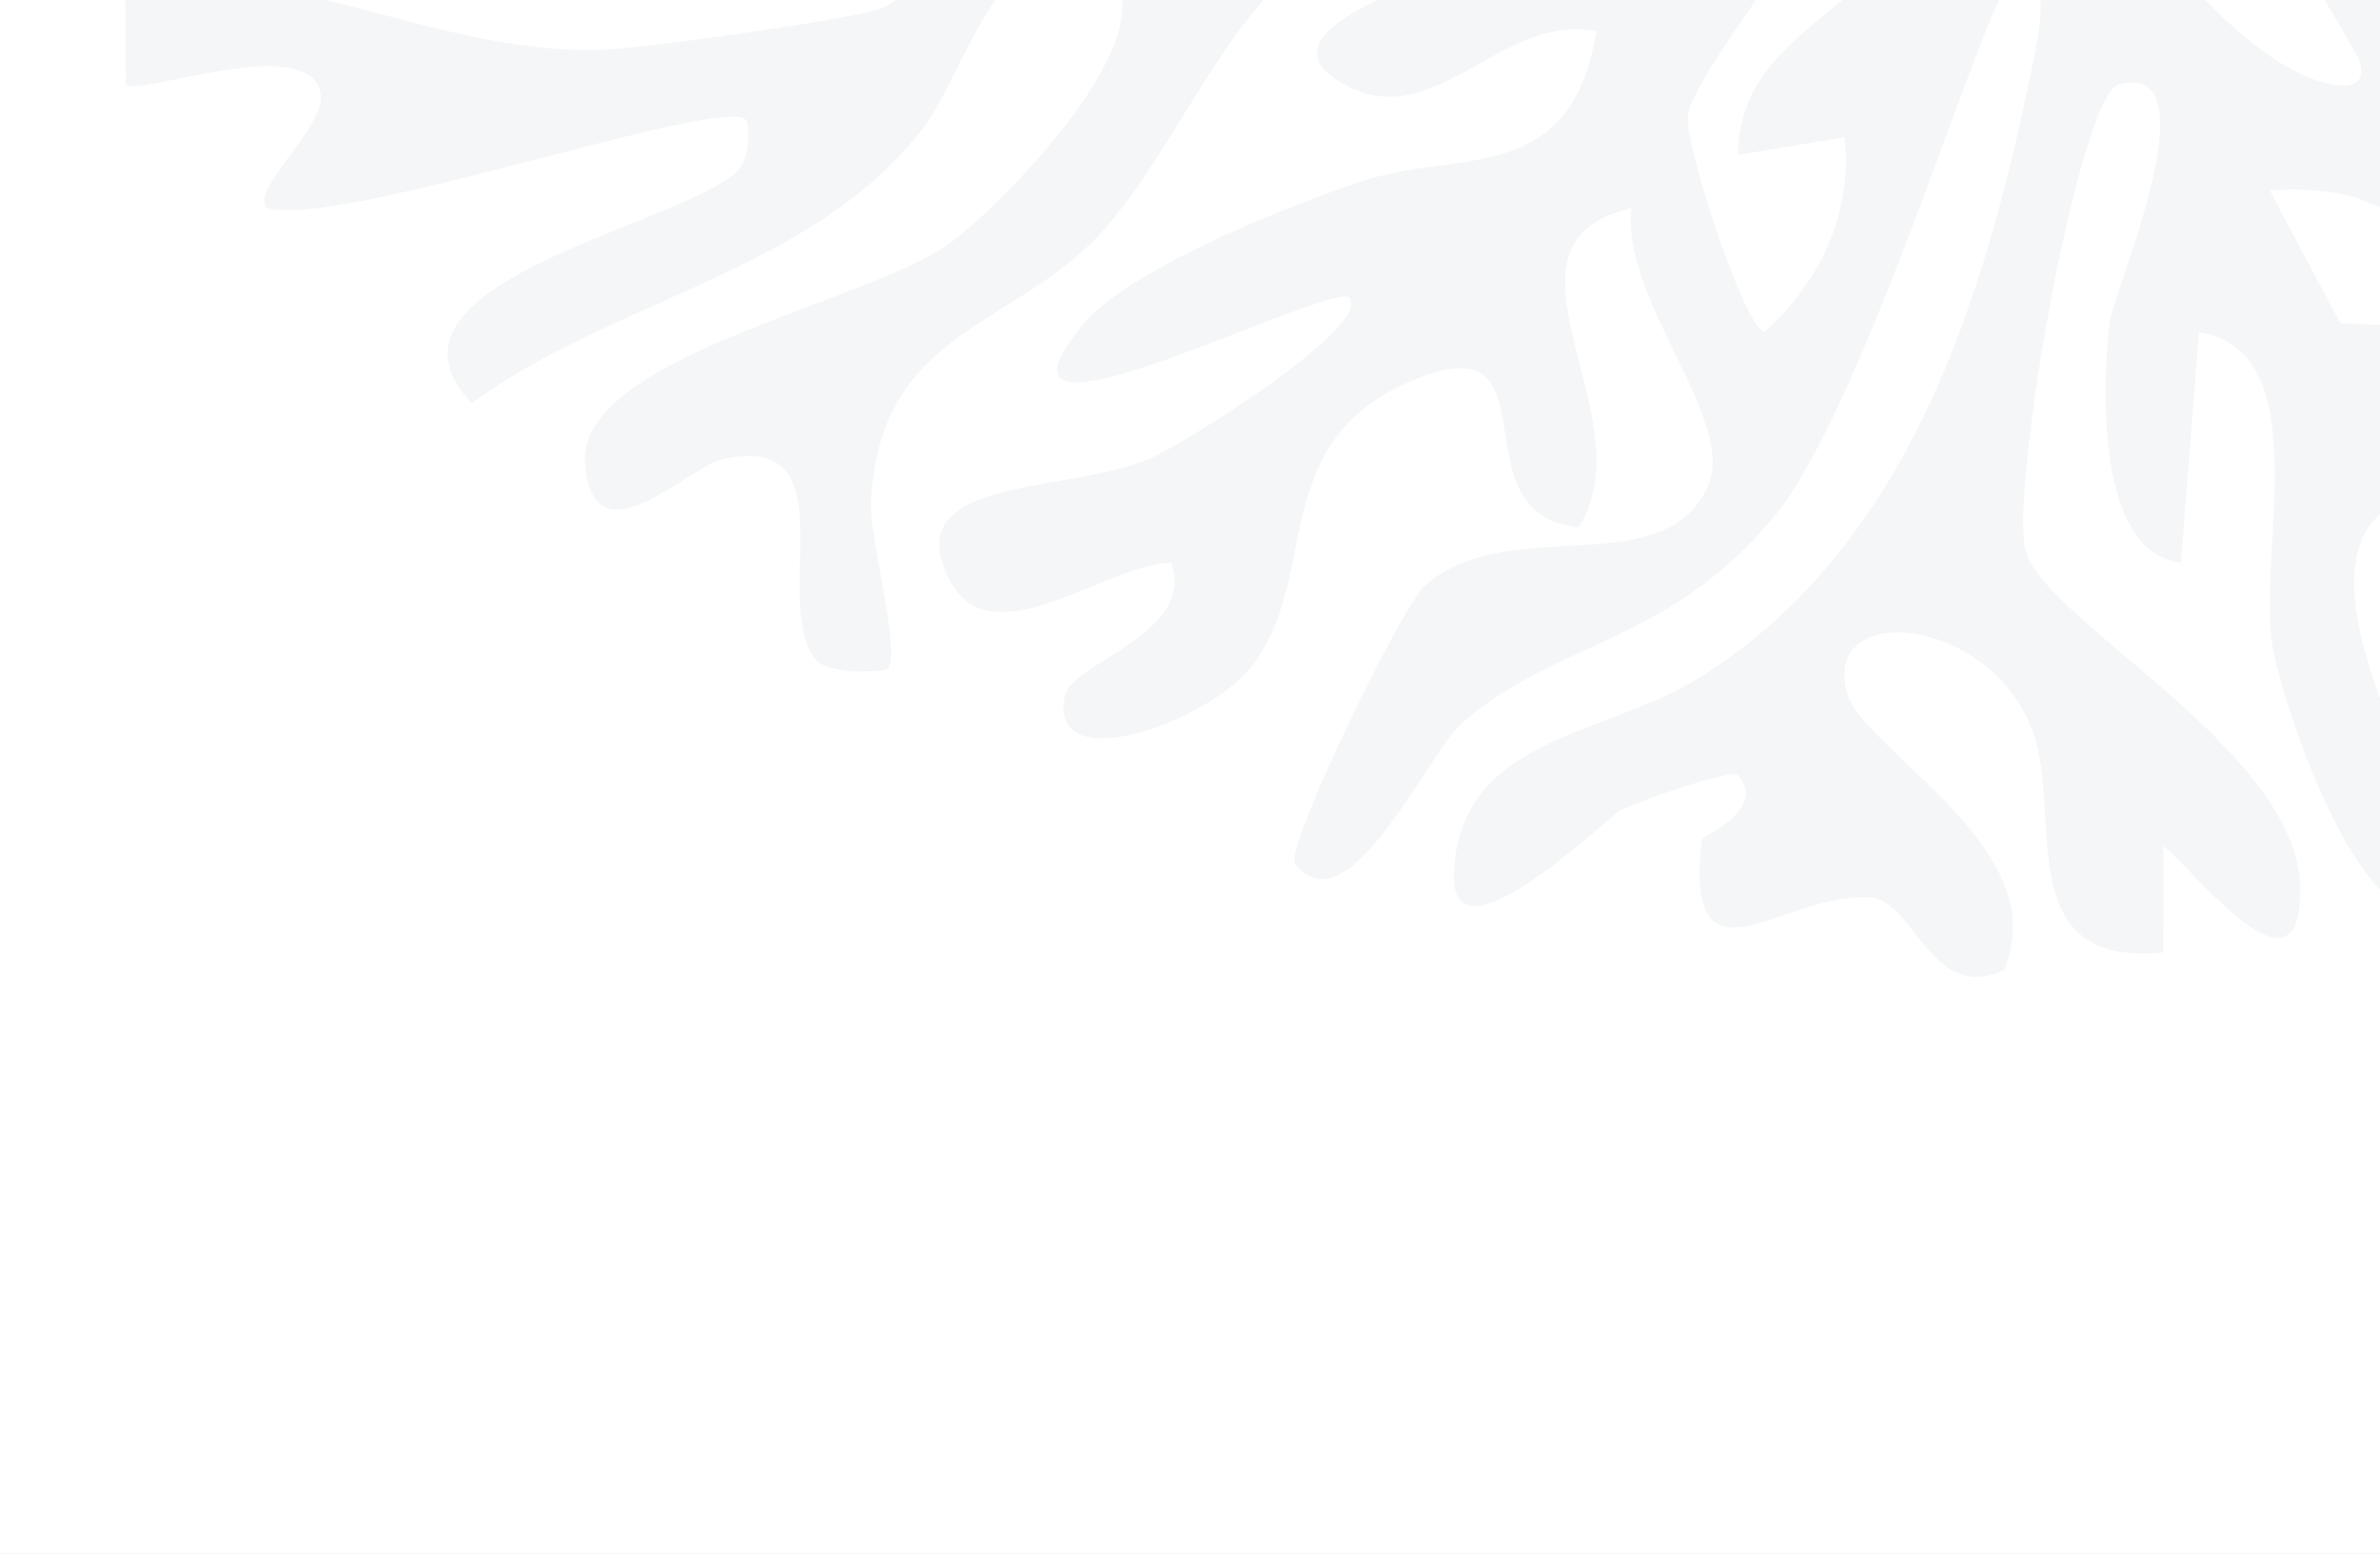 <?xml version="1.0" encoding="UTF-8"?> <svg xmlns="http://www.w3.org/2000/svg" xmlns:xlink="http://www.w3.org/1999/xlink" width="360" height="235" viewBox="0 0 360 235"><rect x="0" y="0" width="360" height="235" fill="#808080" stroke="none"/><defs><clipPath id="clip-path"><rect id="Rectangle_8618" data-name="Rectangle 8618" width="704.845" height="753.636" fill="#163b5a"></rect></clipPath><clipPath id="clip-Bg-home-enjeux-fond-1"><rect width="360" height="235"></rect></clipPath></defs><g id="Bg-home-enjeux-fond-1" clip-path="url(#clip-Bg-home-enjeux-fond-1)"><rect width="360" height="235" fill="#fff"></rect><g id="Groupe_8627" data-name="Groupe 8627" transform="translate(-58.432 -605.908)" opacity="0.05"><g id="Groupe_8626" data-name="Groupe 8626" transform="translate(0 0)" clip-path="url(#clip-path)"><path id="Tracé_10374" data-name="Tracé 10374" d="M181.648,44.871c7.27,7.471-16.9,73.706-23.061,85.466-4.914,9.37-26.467,36.183-27.394,42.415-.659,4.445,8.822,32.889,11.6,32.866,8.353-7.449,13.412-18.147,12.05-29.415l-16.059,2.658c.123-17.332,18.1-21.006,27.316-35.647,7.482-11.916,18.695-64.962,22.291-66.168,19.074-6.365,2.133,32.989,1.485,39.109-1.753,16.629,22.793,49.059,38.662,52.041,3.484.659,5.428-.391,4.009-4.02-.592-1.541-16.1-27.126-17.388-28.176-7.583-6.176-18.784,2.6-14.674-11.614.547-1.9,4.746-1.619,5.226-3.641,1.362-5.729-.715-13.457.078-19.588,3.6-3.629,22.771,13.368,28.075,16.137,42.861,22.413,66.559-.536,107.232,2.669,16.517,1.3,57.3,17.064,66.972,16.07,7.5-.771,17.265-19.13,30.89-13.457l.011,16.1c12.664,1.15,19.4-11.626,33.4-8.074,9.649,27.2-43.431,21.3-46.781,28.209-1.307,5.349,3.931,4.757,7.482,5.8,9.649,2.814,15.959-.938,13.859,14.194-41.186,12.229-47.4-37.814-83.009-37.434,1.642,10.944,11.458,23.084,20.113,29.449,9.18,6.734,40.739,15.087,42.973,18.661,4.422,7.069-.96,10.732-8.007,10.955-19.409.614-50.176-22.76-61.545-37.881-14.227-18.918-8.7-31.437-41.778-26.557-5.885,5.841,22.927,22.011,28.2,26.724a302.625,302.625,0,0,1,22.659,22.916c4.512,5.081,9.66,17.3,14.607,20.225,6.745,3.976,28.511-.636,21.8,13.178-5.751,11.849-50.824,7.393-63.142,5.416,3.6,4.836,4.891,19.186,6.567,21.587,1.887,2.736,17.433,2.267,6.924,9.3-15.668,10.5-25.663-22.223-30.4-27.416-14.194-15.556-40.382-3.708-58.139-8.834-10.274,10.6,32.788,15.9,37.434,17.477,7.683,2.624,38.7,21.855,29.561,30.733-9.783,9.515-29.583-25.887-40.137-18.684-7.9,5.394,17.98,39.21-3.585,31.6-8.119-2.87-13.993-24.312-12.541-32.944-20.671-5.383-5.595,28.153-8.052,40.125-9.358,6.421-15.177-11.57-15.925-19.052-1.6-15.813,12.7-37.278-14.5-36.038-16.807,11.5,14.149,54.141,8.956,59.11-11.5,11-25.451-30.543-26.49-39.154-1.776-14.82,6.6-43.777-11-46.591l-2.714,34.821c-12.91-1.385-11.894-26.948-10.777-36.25.592-4.891,15.9-39.545,1.452-36.094-6.042,1.441-16.517,60.8-14.205,70.457,2.535,10.553,41.242,30.242,41.566,51.025.279,18.538-15.467-1.954-20.671-6.243l-.045,16.093c-21.665,2.1-16.1-17.756-18.94-30.655-4.367-19.878-32.922-23.474-28.9-8.666,2.423,8.9,31.75,23.619,23.72,42-11.011,4.981-13.457-10.419-20.068-10.978-13.2-1.117-28.344,15.467-25.6-8.755.067-.592,10-4.579,5.461-9.749-.916-1.039-14.864,3.831-17.645,5.26-2.189,1.117-26.009,24.558-25.317,9.437.96-20.649,22.871-20.437,37.434-29.628,32.185-20.314,43.286-58.764,50.455-94.288.413-2.066,2.948-14.585-3.328-11.369-4,2.032-22.19,64.862-36.284,81.658C128.032,252.879,111.861,252.1,97.2,264.605c-5.3,4.523-17.433,31.817-25.418,21.476-1.72-2.211,16.093-38.919,19.588-42.035,12.541-11.19,35.937-.223,42.794-14.953,4.6-9.906-13.178-28.343-11.492-42.169-23.285,5.227,2.636,31.973-8.041,48.222-18.818-1.686-3.116-30.633-23.955-22.637-23.843,9.146-14.585,30.242-25.719,43.978-6.734,8.309-30.678,16.83-28.02,4.177C38,255.593,56.894,251.282,53,240.528c-9.738.167-27.26,14.8-33.481,2.647C11.464,227.44,36.547,230.2,49.49,224.938c5.014-2.044,34.731-20.582,30.309-24.6C74.092,199.2,21.08,226.9,39.73,204.457c7-8.432,31.638-18.159,42.593-21.732,14.194-4.623,31.325.882,35-22.592-13.758-2.725-24.044,14.563-36.753,8.733-22.246-10.2,29.784-21.71,37.724-25.217,24.111-10.643,32.788-22.413,41.287-47.161,3.976-11.547,7.762-43.744,12.7-48.948,2.323-2.468,7.9-4.177,9.37-2.669M318.34,197.622c-23.754-.179-44.246-9.727-58.485-28.589-2.624-3.473-19.32-39.12-24.569-33.034-3.953,12.005,6.924,16.227,9.515,23.955,3.239,9.627-2.368,16.093,9.984,22.19,5.3,2.613,18.348,1.273,15.3,11.447-3.026,10.1-32.23-7.114-39.478-8.722a40.4,40.4,0,0,0-11.413-.614l10.7,20.1,131.331,3.987c3.562-7.293-13.5-26.825-18.739-21.431-1.876,1.932,5.919,11.413-13.424,8.052.826-14.4.726-36.083-18.739-34.843-.592,4.489,1.117,10.218.011,14.328-.7,2.58-7.516.514-5.372,5.74,6.019,4.043,12.932,9.347,13.379,17.433M296.9,178.86c1.34-18.818-1.474-31.75-21.431-36.284-28.4-6.455,7.024,39.377,21.431,36.284" transform="translate(182.562 450.469)" fill="#163b5a"></path><path id="Tracé_10375" data-name="Tracé 10375" d="M233.524,391.257c47.876-6.879,50.009-84.9,33.179-118.935-7.918-16-28.12-34.072-44.637-41.142-8.577-3.674-39.734-6.511-30.231-18.293,6.153-7.616,22.525,4.97,32.286,4.143,11.011-12.307-53.381-41.119-63.7-42.415-15.344-1.932-18.762,17.477-27.472,27.618-10.3,11.994-26.579,21.352-42.805,20.146-4.355-13.267,16.9-14.06,18.382-16.428.938-1.485.826-12.284.235-12.91-.447-.458-8.711-.19-12.552-2.155C86.278,185.84,78.3,174.9,66.02,172.83c7.047-15.88,47.451-6.031,48.434-18.84.916-11.972-22.1-22.9-32.252-25.529-2.859-7.8,7.348-10.732,7.963-17.321.234-2.479-7.974-31.046,7.65-22.346,2.993,1.664,9.135,41.343,31.638,58.094,14,10.431,49.339,22.257,66.626,24.558,9.66,1.284-1.731-20.7,7.907-18.672,15.478,3.261,11.648,43.409,30.856,42.817,2.591-20.225-13.613-36.384-13.368-56.262,7.75.179,9.615,9.526,17.623,2.9,3.417-2.837,12.318-24.368,13.3-29.605,4.2-22.235-.346-42.839-4.121-64.426,13.546-3.886,11.782,11.313,22.514,10.754,24.312-1.273,15.824-34.2,36.485-30.834L304.561,42.8c18.516-5.628,39.824-6.913,58.451-12.541,12.15-3.674,18.259-12.463,29.974-14.228l-2.8,29.315c-17.064.536-56.073-1.8-69.552,9.526C299.8,72.366,360.153,97.884,375.565,96.532c23.318-2.021,13.1-17.466-.5-18.572-5.807-.48-4.679,7.08-8.063,7.9-9.582,2.289-35.379-8.878-32.967-21.587h49.584c5.215,0,29.047,19.1,30.376,26.132,1.675,8.878-12.776,15.478-19.834,16.573-5.405.838-40,2.669-44.045,1.72-24-5.662-40.706-47.574-66.124-39.723-20.426,6.3-14.819,39.21-20.526,57.39C259.2,139.93,243.284,154.4,242.726,167.5c-.514,11.893,7.828,22.458,10.274,32.732,8.186,34.385,7.527,33.536,23.463,65,25.864,51.081,5.048,86.594-9.426,136.725,6.254,6.823,17.913-24.926,18.873-28,6.165-19.655,12.508-52.242,10.565-72.467-2.535-26.4-20.638-43.677-24.077-68.357,21-.279,33.123,43.185,34.809,60.316,2.546,26.088-3.909,87.856-20.012,108.594-19.286,24.826-50.746,21.23-70.948,36.261-11.156,8.309-19.488,29.092-29.751,40.047-13.368,14.261-33.4,14.574-34.553,40.605-.235,5.372,4.7,22.983,2.5,25.083-.447.413-9.124,1.005-10.989-1.586-6.667-9.28,5.372-34.363-13.881-30.164-5.483,1.195-19.454,16.014-20.872.86-1.53-16.227,42.359-24.312,55.112-33.469,7.527-5.383,31.515-29.784,25.116-39.813-1.318-2.055-9.548-3.294-12.932-1.82-6.846,2.971-11.369,17.969-16.193,24.223C143.077,484,113.136,488,91.527,503.838c-16.684-17.8,29.148-26.233,39.813-34.664,2.546-2.01,2.211-7.65,1.664-8.219-3.607-3.719-61.69,16.539-72.344,13.368-2.971-2.647,9.012-12.374,8.029-17.343-1.854-9.448-27.484.625-29.471-1.4L39.2,439.49c24.234-2.4,46.647,11.223,71.015,10.955,6.2-.067,36.965-4.4,42.437-6.053,8.286-2.479,6.3-11.793-4.791-13.089-16.07-1.876-21.1,5.126-32.889,7.56-26.478,5.495-12.34-4.132-14.283-11.09-4.266-15.233-68.078,11.022-74.7.793-5.964-9.2,20.37-14.138,28.276-15.556,38.729-6.946,83.813.625,122.174,8.532,8.119,1.675,26.78,12.139,26.322.581-.2-4.891-9.191-10.587-2.747-20.135-18.315-.313-36.708.324-55.045.1-6.444-.078-12.6-3.283-18.616-3-6.343.3-11.413,5.349-15.668,4.992-6.354-.525-16.137-10.04-27.216-10.151-11.235-.123-27.2,8.878-40.583,10.386-12.776,1.441-43.822,5.651-38.517-13.055ZM130.346,171.489c-.994-.994-25.864-1.329-26.8,5.3,8.588,2.189,12.106,11.223,22.4,7.784,5.1-1.709,5.606-11.882,4.4-13.089m75.047,230.5c-.134,17.466,51.8,11.491,53.582,3.964.916-3.853-3.25-6.321-6.768-6.79-10.285-1.374-33.871,6.589-46.815,2.826" transform="translate(38.23 163.048)" fill="#163b5a"></path><path id="Tracé_10376" data-name="Tracé 10376" d="M172.042,179.365c-11.525,2.3-37.68,25.808-43.788,36.63-15.009,26.59-2.1,57.457,15.635,79.2,5.718,7.013,20.615,11.536,18.762,23.53-26.333,2.613-48.479-36.663-52.387-58.82-7.661-43.476,17.477-64.359-11.9-111.386-16.584-26.545-20.638-13.267-44.112-17.533-14.73-2.669-38.7-38.35-21.732-40.014,9.883-.972,9.526,9.336,14.7,14.875,10.643,11.391,26.6,20.169,29.762-1.508l7.248,1.787,22.112,24.982c15.032-34.486-.346-66.3-10.665-99.146,10.609.134,11.815,15.545,20.649,18.192,12.664,3.808,19.834-4.757,25.786-4.221,5.126.458,9.28,5.919,19.264,5.014,12.016-1.083,16.45-14.931,25.619-20.135,6.377-3.607,28.745-9.939,34.821-5.718,7.806,13.9-1.843,41.432-13.692,50.969-2.636,2.133-34.486,20.28-37.568,21.4a27.7,27.7,0,0,1-13.234,1.485c.1-14.551,19.231-15.534,29.438-22.871,4.635-3.328,18.974-20.079,20.292-25.317,2.848-11.246-6.354-14.451-13.837-8.353-4.713,3.853-4.556,17.712-10.587,24.245-2.066,2.245-20.839,12.5-24.033,13.5-8.811,2.792,2.088-15.266-1.273-18.706C149.249,62.5,135,58.61,129.08,64.037c-2.356,2.178-7.036,16.1-6.209,19.633,1.63,6.969,22.525,14.551,18.326,20.593-12.028-1.72-30.331,39.377-26.769,42.928,51.181-18.728,16.16,5.45,11.871,21.263-1.05,3.853-4.378,17.98,2.892,16.316,24.937-15.668,56.586-21.777,81.8-36.138,12.664-7.214,20.347-21.453,34.742-22.86,4.166,26.367-35.792,27.941-24.111,53.593-14.652,2-35.926-2.725-49.584,0" transform="translate(271.246 240.928)" fill="#163b5a"></path><path id="Tracé_10377" data-name="Tracé 10377" d="M51.915,90.481c-1.452-.413-5.215-5.226-6.455-7.091C43.026,70,80.158,75.528,88.835,73.8c6-1.206,34.463-16.606,24.5-23.7C90.812,39.858,99.087,60.686,94.587,64c-6.868,5.048-29.55,1.106-38.64,2.345.625-30.711,89.888-50.265,79.178-10.632-2.859,10.576-28.79,34.765-37.646,34.765-10.319,0-38.182,2.088-45.564,0" transform="translate(461.059 340.533)" fill="#163b5a"></path><path id="Tracé_10378" data-name="Tracé 10378" d="M82.468,40.986c-8.99,2.133-18.695,8.152-28.165,8.085-11.547-.078-18.873-10.665-30.778-8.03C21.224,55.135,49.143,58.329,59.049,56.5c4.914-.916,42.873-20.861,36.574-1.005C73.913,75.326,45.581,78.643,18.98,65.655-42.543,35.626,68.6,3.7,82.468,40.986" transform="translate(5.679 245.251)" fill="#163b5a"></path><path id="Tracé_10379" data-name="Tracé 10379" d="M87.456,34.253c-1.128,17.366-12.921,11.7-24.312,14.529C51.585,51.652,23.253,82.1,38.151,84.988a53.188,53.188,0,0,0,9.1-2.524c2.021-2.669-4.847-8.141-4.847-9.381-.022-5.383,43.978-26.467,47.73-22.748.9,17.455-23.675,42.37-38.35,48.724-11.4,4.947-38.863,11.536-39.064-7.158-.279-24.982,48.367-65.666,74.734-57.647" transform="translate(129.341 337.808)" fill="#163b5a"></path><path id="Tracé_10380" data-name="Tracé 10380" d="M37.947,56.823c-.67-.313-.558-3.864-2.6-4.422C17.89,47.565,14.763,67.957,43.877,65.78,64.113,64.272,75.66,46.448,84.8,44.662c4.233-.815,11.346,3.909,11.357,6.31,0,1.329-16.294,16.818-18.9,18.594C60.986,80.677,10.687,88.383.9,68.37-8.912,48.28,64.247,12.231,74.61,39.96c-7.024,7.784-26.177,21.721-36.663,16.863" transform="translate(0.001 303.646)" fill="#163b5a"></path><path id="Tracé_10381" data-name="Tracé 10381" d="M95.888,43.31c-5.729,5.394-16.964-5.9-20.7-7.415-10.553-4.288-58.418-10.431-47.418,10.4l17.209,2.368L39.626,37.983c17.656-2.379,33.9,4.221,45.508,17.4C67.534,70.726,36.845,70.458,17.235,59-28.754,32.12,45.712,7.607,80.767,24.961c3.227,1.6,20.079,13.68,15.121,18.348" transform="translate(27.101 194.706)" fill="#163b5a"></path><path id="Tracé_10382" data-name="Tracé 10382" d="M134.985,95.131C97.6,101.329,53.74,77.743,54.958,36.523c13.379-1.876,14.339,13.5,20.258,21.252,9.347,12.24,25.529,22.827,41.365,21.6-1.4-27.718-20.649-11.514-26.78-14.563C88.416,64.129,73.373,42.017,73.7,40.6c5.807-25.4,80.027,29.594,61.288,54.532" transform="translate(558.536 346.259)" fill="#163b5a"></path><path id="Tracé_10383" data-name="Tracé 10383" d="M58.734,98.065c-7.873-24,8.309-61.053-21.431-72.344-9.7,19.878,4.769,18.806,9.4,29.371,5.048,11.447,4.21,23.15,1.284,34.932C29.609,83,20.161,47.408,21.155,29.842c.279-4.813,6.243-27.729,9.772-28.466,17.958-3.752,37.266,33.648,39.98,48.334C73.442,63.49,75.228,93.4,58.734,98.065" transform="translate(214.371 11.311)" fill="#163b5a"></path><path id="Tracé_10384" data-name="Tracé 10384" d="M42.911,59.709l8,2.669c1.742-34.664-17-13.859-17.79,7.091-.48,12.776,7.706,23.2,9.526,34.7,3.071,19.275-4.824,18.773-12.541,4.5C17.036,84.5,17.281,50.183,33.687,27.714c8.532-11.7,13.334-14.719,22.6-1.519,12.843,18.281,16.841,62.885-1.34,79.022C44.128,92.877,42.018,75.444,42.911,59.709" transform="translate(211.443 178.329)" fill="#163b5a"></path><path id="Tracé_10385" data-name="Tracé 10385" d="M55.859,39.961C62.225,33.6,74.71,50.727,78.63,53.34c14.92,9.939,28.5,18.1,46.893,10.7,3.082-4.266-12.608-16.662-17.276-16.238-2.178.2-2.088,5.573-4.054,6.857-6.444,4.266-21.732-8.007-27-13.278C62.358,26.515,80.16,27.967,92.143,29.117c15.255,1.452,34.977,10.341,45.531,21.464C171.9,86.653,105,89.344,77.457,70.594c-5.025-3.428-27.629-24.6-21.6-30.633" transform="translate(557.635 289.216)" fill="#163b5a"></path><path id="Tracé_10386" data-name="Tracé 10386" d="M54.418,98.216c-3.384-13.524,4.958-26.981,5.427-38.986.268-6.567-4.076-26.478-8.085-13.289-3.574,11.726-1.977,26.7-5.439,38.875-8.744,7.248-18.036-21.877-18.806-28.075C24.355,31.255,37.22-28.3,62.984,15.91,75.838,37.966,80.83,85.239,54.418,98.216M49,20.5c-11.469-.168-7.639,13.535-7.985,21.431C50.934,36.582,53.636,30.964,49,20.5" transform="translate(274.982 0.45)" fill="#163b5a"></path><path id="Tracé_10387" data-name="Tracé 10387" d="M112.974,16.466c4.11,29.583-34.039,54.308-60.1,53.4-21.922-.748,4.713-19.845,10.844-26.925L97.2,18.856C76.221,11.5,50.87,50.081,39.144,53.252c-15.579,4.221-5.829-13.669.078-20.068C58.3,12.546,86.841,6.583,112.974,16.466" transform="translate(312.558 120.047)" fill="#163b5a"></path><path id="Tracé_10388" data-name="Tracé 10388" d="M39.349,53.681H83.573c2.6,0,32.263-15.233,22.458-23.843-24.29-4.4-14.619,8.6-15.769,10.263-4.244,6.12-52.3,9.5-42.526-7.549.871-1.519,27.618-14.384,31.66-15.21,16.495-3.373,42.37-3.428,53.515,11.223-13.725,25.931-32.6,39.69-62.706,38.484-9.035-.369-31.571-1.63-30.856-13.368" transform="translate(399.918 157.554)" fill="#163b5a"></path><path id="Tracé_10389" data-name="Tracé 10389" d="M134.1,53.639c-7.382,8.03-24.468,18.125-35.446,19.488-6.745.838-42.426-1.619-43.967-6.488C49.715,50.847,82.146,61,90.656,59.815c4.579-.637,38.517-14.976,30.99-21.274-17.287-4.255-14.228,4.389-21.5,9.247C85.653,57.5,47.716,53.2,75.233,33.627c18.628-13.267,49.875-15.691,69.418-3.172,3.194,5.193-6.8,19.108-10.553,23.184" transform="translate(550.779 226.311)" fill="#163b5a"></path><path id="Tracé_10390" data-name="Tracé 10390" d="M84.775,10.3C95.161,38.268,76.042,83.4,44.907,87.674c4.97-8.1.67-25.518,6.656-32.174,4.958-5.517,24.033.38,20.135-24.066-21.866-.346-30.231,26.892-34.162,44.883-2.345,10.754,4.221,18.706-11.369,19.432-6.4-37.97,15.69-85.656,58.608-85.444" transform="translate(254.989 104.767)" fill="#163b5a"></path><path id="Tracé_10391" data-name="Tracé 10391" d="M137.213,19.611C141.39,61.825,88.1,85.3,52.931,73,50.172,56.185,65.818,63.88,77.008,61.97c12.284-2.1,47.775-14.965,37.6-32.029-16.215.9-14.015,16.93-25.239,20.392-9.66,2.971-17.366-2.58-26.88-1.541,11.547-24.7,48.791-38.294,74.723-29.181" transform="translate(534.922 170.473)" fill="#163b5a"></path><path id="Tracé_10392" data-name="Tracé 10392" d="M46.108,95.967c-6.745-7.851,36.161-61.132,13.4-73.729C50.932,17.481,57.32,42.9,56.27,48.4c-.692,3.641-14.685,27.7-16.908,28.8-5.338,1.385-5.941-6.332-6.4-9.615C30.54,50.348,40.423-2.017,63.094.06,91.716,2.684,80.236,92.852,46.108,95.967" transform="translate(331.526 -0.004)" fill="#163b5a"></path><path id="Tracé_10393" data-name="Tracé 10393" d="M32.474,8.19c1.094.458,16.383,13.781,17.913,15.49,12.206,13.747,16.852,35.658,14.9,53.426-4.244,4.7-27.964-17.868-29.036-23.206-.949-4.746,8.331-10.754,3.7-19.722-21.7-24.96-16.763,3.149-9.2,19.867,2.837,6.287,30.041,38.249,26.5,41.823C24.232,96.236-1.542,31.654,16.772,9.106c2.691-3.306,12.206-2.368,15.7-.916" transform="translate(108.629 69.793)" fill="#163b5a"></path><path id="Tracé_10394" data-name="Tracé 10394" d="M112.371,43.353c-6.712,15.657-22.9,32.375-41.13,37.881-10.62,3.205-32.219,7.694-19.577-8.856,5.885-7.706,33.38-7.695,44.6-30.432,11.67-23.664-9.124-22.436-13.613-10.81-1.653,4.266,2.356,8.2.2,13.234-5.427,12.664-34.173,19.61-36.306,9.448C45.477,48.647,101.281-11.5,116.38,13.491c6.276,10.386.067,20.37-4.009,29.862" transform="translate(473.137 75.626)" fill="#163b5a"></path><path id="Tracé_10395" data-name="Tracé 10395" d="M42.673,58.4c.235-.167-.458-5.126,1.418-5.472,12.642-2.4,25.127,32.71,22.726,34.966-32.04,2.636-56.6-35.111-52.387-64.448,26.132-5.372,55.637,10.643,67.318,34.809,3.082,6.377,12.162,40-2.982,27.093-4.2-3.574-10.308-22.726-17.354-30.878C57.224,49.614,32.052,27.938,29.3,41.06,28.322,45.773,40.942,59.665,42.673,58.4" transform="translate(141.928 227.845)" fill="#163b5a"></path><path id="Tracé_10396" data-name="Tracé 10396" d="M103.094,25.607C115.367,62.74,95.41,95.148,61.952,111.04c-11.067-14.116,17.41-22.983,25.473-38.8,4.355-8.554,6.421-15.679,5.271-25.529C67.491,51.27,82.02,56.966,77.9,70.691c-1.709,5.707-26.222,29.974-30.354,17.12-6.734-20.95,30.03-67.821,55.548-62.2" transform="translate(475.2 255.65)" fill="#163b5a"></path><path id="Tracé_10397" data-name="Tracé 10397" d="M78.548,80.768C64.265,61.035,63.438,28.85,33.029,24.505,31.834,34.4,34.6,42.385,42.409,48.594c1.385-12.139,5.439-9.816,11.6-.882C60.557,57.2,62,72.046,62.489,83.437,37.205,86.843,3.111,18.33,19.438,6.905,42.231-9.053,97.31,55.317,78.548,80.768" transform="translate(154.308 44.689)" fill="#163b5a"></path><path id="Tracé_10398" data-name="Tracé 10398" d="M74.239,35.1c1.351,7.125-1.508,4.668-5.36,6.544C48.52,51.579,22.231,57.409,23.348,85.987c21.252-1.5,12.709-7.036,13.267-17.444.469-8.889,31.482-17.522,40.326-14.685,8.2,25.082-60.261,63.421-71.071,45.564-14.607-24.156,41.3-73.7,68.368-64.326" transform="translate(35.349 345.005)" fill="#163b5a"></path><path id="Tracé_10399" data-name="Tracé 10399" d="M26.356,25.321c-1.329,9.035,8.365,18.013,17.086,16.16,2.5-.536-.715-9.258,11.693-3.417,4.556,2.155,24.937,22.5,24.747,26.121C79.145,78.122,35.044,60.041,27.7,54.77c-60.5-43.342,21.743-56.542,54.855-20,4.992,5.517,19.074,29.862,2.714,21.408-15.333-7.907-30.2-39.545-58.909-30.856" transform="translate(61.813 137.682)" fill="#163b5a"></path><path id="Tracé_10400" data-name="Tracé 10400" d="M60.1,102.6c-1.809-1.228-16.93-42.515-.034-34.843-8.119-43.375-23.541-17.7-18.125,14.1,2.2,12.943,23.307,33.38,4.869,36.719C27.191,96.063,23.427,70.087,32.462,41.5,45.405.49,69.84,33.066,73.235,58.607c.994,7.5,2.368,54.543-13.133,43.989" transform="translate(282.711 223.879)" fill="#163b5a"></path><path id="Tracé_10401" data-name="Tracé 10401" d="M93.884,4.558c12.095,9.772-3.35,45.486-10.431,56.43C75.423,73.4,61.174,80.911,46.376,78.845c-3.518-3.026,22.961-23.754,25.261-26.992,6.634-9.325,8-17.969,6.879-29.27C52.8,25.609,67.372,32.243,67.74,39.959c.491,10.285-40.282,45.128-28.165,6.634C44.69,30.378,75.77-10.083,93.884,4.558" transform="translate(379.501 14.449)" fill="#163b5a"></path><path id="Tracé_10402" data-name="Tracé 10402" d="M41.811,59.614c-1.854-16.093,27.2-11.324,39.757-15.188,9.828-3.026,23.34-12.307,21.911-23.653-1.284-10.207-19.89,11.145-22.592,12.251-9.091,3.741-18.9,2.323-28.343,2.457,1.3-23.206,55.961-37.546,69.764-28.243,19.588,13.2-25.239,52.376-36.272,52.376Z" transform="translate(424.259 44.412)" fill="#163b5a"></path><path id="Tracé_10403" data-name="Tracé 10403" d="M51.071,79.367c-5.115-6.89,30.521-19.733,36.161-24.111,9.626-7.471,19.186-20.694,17.444-33.469-15.7-4.891-14.094,13.39-18.639,21.565C80.028,54.184,63,59.834,51.071,57.936c-4.322-4.143,21.81-32.453,26.724-36.228,13.379-10.3,28.634-12.932,44.5-6.779-1.072,24.692-15.724,50.31-39.109,60.417-5.863,2.535-28.075,9.47-32.118,4.02" transform="translate(514.179 118.434)" fill="#163b5a"></path><path id="Tracé_10404" data-name="Tracé 10404" d="M59.618,93.03C54.5,96.66,39.36,73.331,38.6,69.6c-1.82-8.9,10.52-11.1,9.939-17.634-.5-5.7-13.468-19.275-18.348-15.21-4.21,14.429-2.658,24.859,3.015,38.506,3.507,8.454,15.11,19.566,12.9,26.936-4.757,15.836-25.027-20.258-26.791-26.445-9.247-32.475,5.025-95.64,33.313-44.045C62.634,49.957,65.481,72.884,59.618,93.03" transform="translate(167.877 123.555)" fill="#163b5a"></path><path id="Tracé_10405" data-name="Tracé 10405" d="M39,83.7C30.666,70.726,67.742,72.859,77.235,69.721,88.458,66.013,95.572,58.7,103.278,50.178c-19.677-22.626-17.455.692-21.14,5.539-9.291,12.229-25.284,6.823-37.78,6.567C40.4,59.011,67.072,37.447,70.132,35.85c13.446-7.036,19.856,1.039,31.593-.38,7.058-.849,14.6-9.984,21.833-2.792,13.245,19.354-38.7,51.282-53.973,53.5C64.492,86.919,40.918,86.7,39,83.7" transform="translate(384.201 304.383)" fill="#163b5a"></path><path id="Tracé_10406" data-name="Tracé 10406" d="M126.994,49.487,159.145,52.2c2.691,14.819-23.608,11.38-35.424,14.127-22.916,5.338-36.473,13.256-62.159,9.738C53.768,75.005,36.3,69.891,42.6,60.2c27.874,7.572,56.039.771,73.706-22.726,4.623-6.153,6.354-20.247,14.708-20.247,18.415,0-6.511,29.84-4.02,32.263" transform="translate(419.483 175.127)" fill="#163b5a"></path><path id="Tracé_10407" data-name="Tracé 10407" d="M59.493,67.262c-2.837-8.644,3.875-24.5,12.6-26.411,5.137-1.117,10.1,4.288,16.874,1.061,13.155-6.265,11.179-29.025-14.931-17.745C59.739,30.353,47.979,62.951,42.116,61.879c-6.265-4.277-2.267-4.914-1.307-9.247,7.136-32.23,34.139-45.62,65.733-41.789,22.134,2.691-1.642,37.758-10.821,45.72-8.878,7.694-24.68,11.67-36.228,10.7" transform="translate(393.164 103.77)" fill="#163b5a"></path><path id="Tracé_10408" data-name="Tracé 10408" d="M266.009,49.635c1.43.413,4.8,4.355,4.009,6.667-11.882,16.3-30.119,4.009-46.848,3.842-16.662-.156-32.654,4.366-50.924,2.848-17.1-1.418-31.951-9.493-48.188-10.766C95.893,50.037,68.2,62,39.541,57.665c-1.15-2.5,2.379-8.03,4.009-8.03Z" transform="translate(399.738 504.67)" fill="#163b5a"></path><path id="Tracé_10409" data-name="Tracé 10409" d="M74.776,37.32c9.3-8.934,60.216-17.321,72.255-13.747,7.2,2.144,10.833,12.552,2.792,15.087-15.5,4.88-34.608-2.959-55.972,8.353C78.629,55.077,77.568,68.9,68.511,80.64c-3.976,5.137-20.046,22.849-23.9,10.431C41.43,80.83,54.161,78.16,59.566,69.014c5.416-9.2,6.823-23.653,15.21-31.694" transform="translate(448.483 231.105)" fill="#163b5a"></path><path id="Tracé_10410" data-name="Tracé 10410" d="M31.595,46.586c-.737-6.343.391-32.777,6.779-34.81,6.488-2.066,9.816,7.192,16.115,8.108C67.733,21.827,72.435,7.99,81.112,8.85c6.768.67,7.36,11.525,16.8,13.222,8.018,1.452,33.268-13.937,35.5-3.574,4.344,20.1-69.53,15.959-78.888,17.533-10.4,1.742-12.53,11.279-22.927,10.553" transform="translate(319.236 89.592)" fill="#163b5a"></path><path id="Tracé_10411" data-name="Tracé 10411" d="M13.185,48.22c-5.7-12.9,20.6-8.811,23.787-13.747C39.239,30.967,33.8,15.834,41.3,18.783c4.21,1.653,46.893,35.625,51,40.125,6.444,7.047,4.936,14.574-4.824,13.055-4.735-.737-26.322-16.16-37.244-19.22C38.87,49.549,25.033,48.22,13.185,48.22" transform="translate(125.875 187.126)" fill="#163b5a"></path><path id="Tracé_10412" data-name="Tracé 10412" d="M88.962,10.555c6.008,6.008-17.109,26.1-21.107,33.816C61.133,57.348,61.97,71.631,57.47,82.3c-1.251,2.971.19,4.054-4.635,3.261-5.081-9.169-20.459-14.473-25.574-20.749-5.07-6.243-12.3-26.568,1.3-21.989,4.713,1.586,4.992,20.4,18.549,15.769,4.255-1.463,11.882-28.042,17.7-35.267,3.06-3.8,19.9-17.019,24.156-12.765" transform="translate(210.922 98.843)" fill="#163b5a"></path><path id="Tracé_10413" data-name="Tracé 10413" d="M93.771,88.4c-16.115-.257-26.121-9.292-42.85-2.68-2.58-10.52,10.486-10.341,14.585-18.9C69.213,59.078,68.5,46.76,73.892,37.7c3.44-5.785,12.463-15.624,17.209-6.835-4.11,12.787-10.788,23.151-7.963,37.389C84.825,76.8,95.881,78.487,93.771,88.4" transform="translate(514.34 278.263)" fill="#163b5a"></path></g></g></g></svg> 